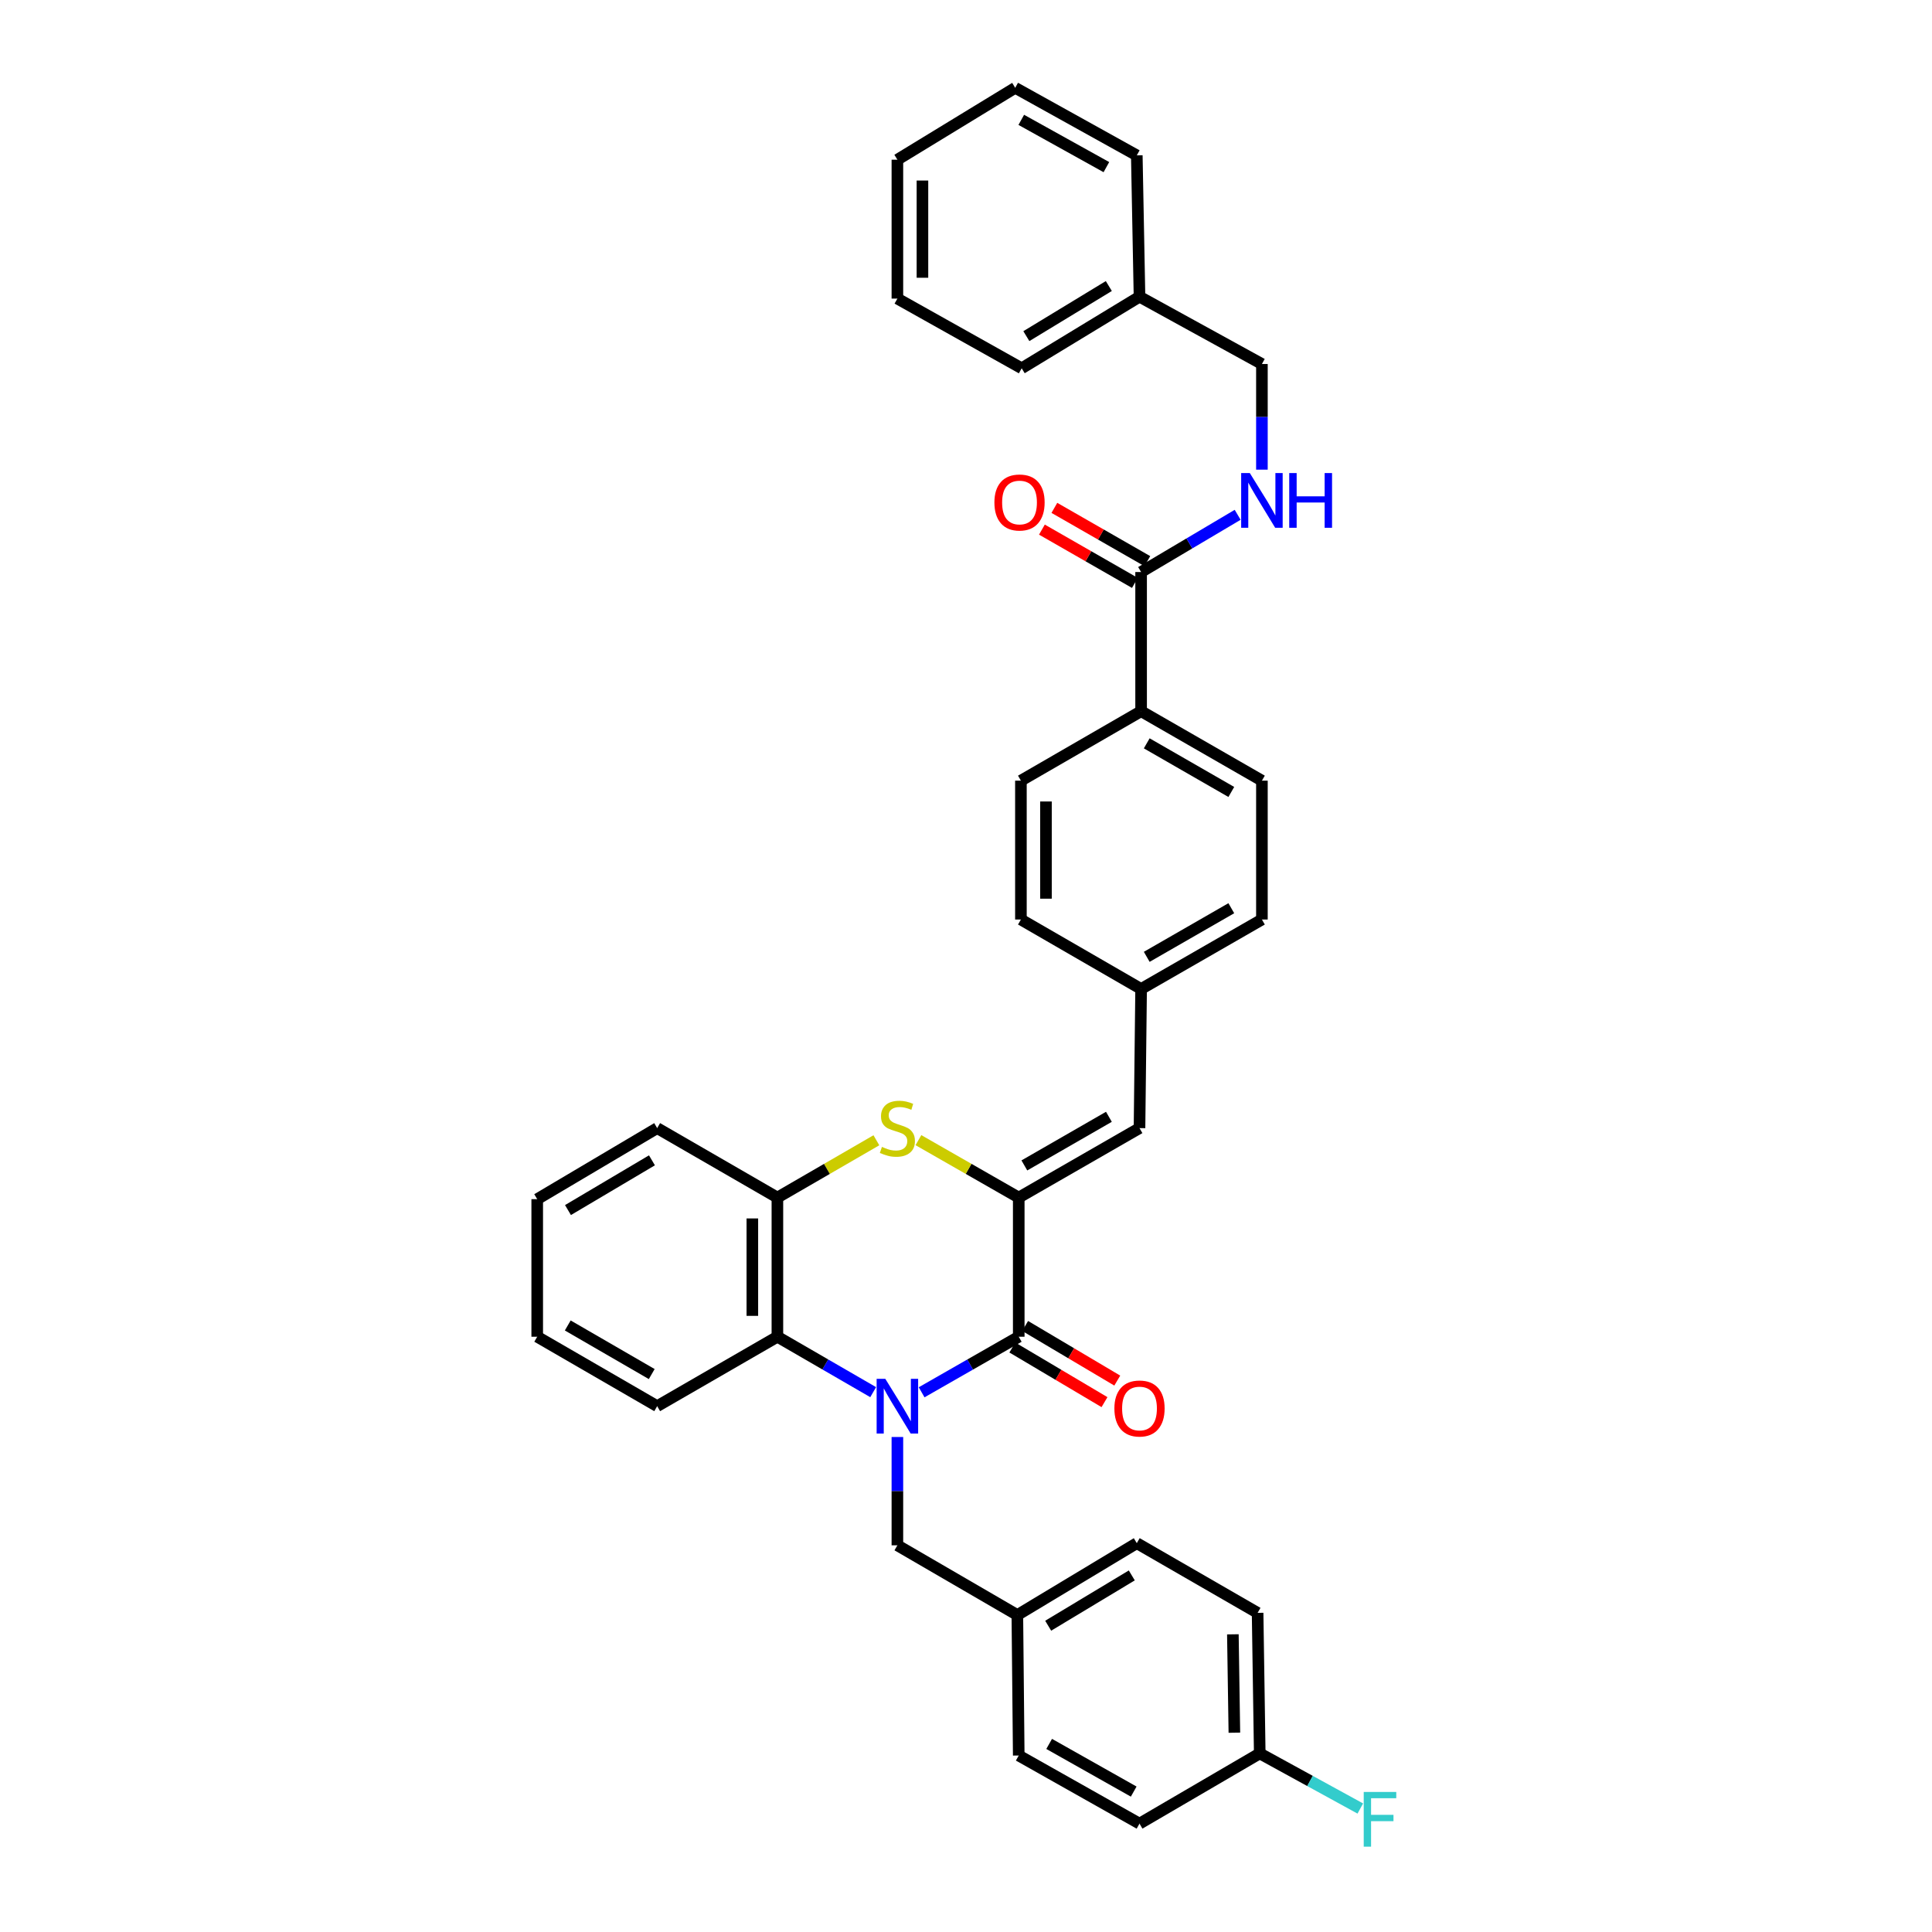 <?xml version='1.0' encoding='iso-8859-1'?>
<svg version='1.1' baseProfile='full'
              xmlns='http://www.w3.org/2000/svg'
                      xmlns:rdkit='http://www.rdkit.org/xml'
                      xmlns:xlink='http://www.w3.org/1999/xlink'
                  xml:space='preserve'
width='1000px' height='1000px' viewBox='0 0 1000 1000'>
<!-- END OF HEADER -->
<rect style='opacity:1.0;fill:#FFFFFF;stroke:none' width='1000' height='1000' x='0' y='0'> </rect>
<path class='bond-0' d='M 477.036,720.649 L 502.167,706.27' style='fill:none;fill-rule:evenodd;stroke:#0000FF;stroke-width:6px;stroke-linecap:butt;stroke-linejoin:miter;stroke-opacity:1' />
<path class='bond-0' d='M 502.167,706.27 L 527.298,691.891' style='fill:none;fill-rule:evenodd;stroke:#000000;stroke-width:6px;stroke-linecap:butt;stroke-linejoin:miter;stroke-opacity:1' />
<path class='bond-3' d='M 451.953,720.576 L 427.167,706.234' style='fill:none;fill-rule:evenodd;stroke:#0000FF;stroke-width:6px;stroke-linecap:butt;stroke-linejoin:miter;stroke-opacity:1' />
<path class='bond-3' d='M 427.167,706.234 L 402.381,691.891' style='fill:none;fill-rule:evenodd;stroke:#000000;stroke-width:6px;stroke-linecap:butt;stroke-linejoin:miter;stroke-opacity:1' />
<path class='bond-7' d='M 464.487,743.79 L 464.487,771.823' style='fill:none;fill-rule:evenodd;stroke:#0000FF;stroke-width:6px;stroke-linecap:butt;stroke-linejoin:miter;stroke-opacity:1' />
<path class='bond-7' d='M 464.487,771.823 L 464.487,799.855' style='fill:none;fill-rule:evenodd;stroke:#000000;stroke-width:6px;stroke-linecap:butt;stroke-linejoin:miter;stroke-opacity:1' />
<path class='bond-1' d='M 527.298,691.891 L 527.298,619.858' style='fill:none;fill-rule:evenodd;stroke:#000000;stroke-width:6px;stroke-linecap:butt;stroke-linejoin:miter;stroke-opacity:1' />
<path class='bond-9' d='M 523.991,697.469 L 547.837,711.607' style='fill:none;fill-rule:evenodd;stroke:#000000;stroke-width:6px;stroke-linecap:butt;stroke-linejoin:miter;stroke-opacity:1' />
<path class='bond-9' d='M 547.837,711.607 L 571.683,725.746' style='fill:none;fill-rule:evenodd;stroke:#FF0000;stroke-width:6px;stroke-linecap:butt;stroke-linejoin:miter;stroke-opacity:1' />
<path class='bond-9' d='M 530.605,686.314 L 554.451,700.452' style='fill:none;fill-rule:evenodd;stroke:#000000;stroke-width:6px;stroke-linecap:butt;stroke-linejoin:miter;stroke-opacity:1' />
<path class='bond-9' d='M 554.451,700.452 L 578.297,714.59' style='fill:none;fill-rule:evenodd;stroke:#FF0000;stroke-width:6px;stroke-linecap:butt;stroke-linejoin:miter;stroke-opacity:1' />
<path class='bond-5' d='M 527.298,619.858 L 589.807,583.906' style='fill:none;fill-rule:evenodd;stroke:#000000;stroke-width:6px;stroke-linecap:butt;stroke-linejoin:miter;stroke-opacity:1' />
<path class='bond-5' d='M 530.209,603.223 L 573.965,578.057' style='fill:none;fill-rule:evenodd;stroke:#000000;stroke-width:6px;stroke-linecap:butt;stroke-linejoin:miter;stroke-opacity:1' />
<path class='bond-35' d='M 527.298,619.858 L 501.337,604.998' style='fill:none;fill-rule:evenodd;stroke:#000000;stroke-width:6px;stroke-linecap:butt;stroke-linejoin:miter;stroke-opacity:1' />
<path class='bond-35' d='M 501.337,604.998 L 475.376,590.139' style='fill:none;fill-rule:evenodd;stroke:#CCCC00;stroke-width:6px;stroke-linecap:butt;stroke-linejoin:miter;stroke-opacity:1' />
<path class='bond-2' d='M 453.613,590.201 L 427.997,605.029' style='fill:none;fill-rule:evenodd;stroke:#CCCC00;stroke-width:6px;stroke-linecap:butt;stroke-linejoin:miter;stroke-opacity:1' />
<path class='bond-2' d='M 427.997,605.029 L 402.381,619.858' style='fill:none;fill-rule:evenodd;stroke:#000000;stroke-width:6px;stroke-linecap:butt;stroke-linejoin:miter;stroke-opacity:1' />
<path class='bond-4' d='M 402.381,691.891 L 402.381,619.858' style='fill:none;fill-rule:evenodd;stroke:#000000;stroke-width:6px;stroke-linecap:butt;stroke-linejoin:miter;stroke-opacity:1' />
<path class='bond-4' d='M 389.413,681.086 L 389.413,630.663' style='fill:none;fill-rule:evenodd;stroke:#000000;stroke-width:6px;stroke-linecap:butt;stroke-linejoin:miter;stroke-opacity:1' />
<path class='bond-26' d='M 402.381,691.891 L 340.153,727.829' style='fill:none;fill-rule:evenodd;stroke:#000000;stroke-width:6px;stroke-linecap:butt;stroke-linejoin:miter;stroke-opacity:1' />
<path class='bond-27' d='M 402.381,619.858 L 340.153,583.906' style='fill:none;fill-rule:evenodd;stroke:#000000;stroke-width:6px;stroke-linecap:butt;stroke-linejoin:miter;stroke-opacity:1' />
<path class='bond-12' d='M 589.807,583.906 L 590.636,511.894' style='fill:none;fill-rule:evenodd;stroke:#000000;stroke-width:6px;stroke-linecap:butt;stroke-linejoin:miter;stroke-opacity:1' />
<path class='bond-6' d='M 590.636,296.081 L 590.636,368.115' style='fill:none;fill-rule:evenodd;stroke:#000000;stroke-width:6px;stroke-linecap:butt;stroke-linejoin:miter;stroke-opacity:1' />
<path class='bond-8' d='M 590.636,296.081 L 615.622,281.271' style='fill:none;fill-rule:evenodd;stroke:#000000;stroke-width:6px;stroke-linecap:butt;stroke-linejoin:miter;stroke-opacity:1' />
<path class='bond-8' d='M 615.622,281.271 L 640.609,266.462' style='fill:none;fill-rule:evenodd;stroke:#0000FF;stroke-width:6px;stroke-linecap:butt;stroke-linejoin:miter;stroke-opacity:1' />
<path class='bond-11' d='M 593.86,290.455 L 569.8,276.664' style='fill:none;fill-rule:evenodd;stroke:#000000;stroke-width:6px;stroke-linecap:butt;stroke-linejoin:miter;stroke-opacity:1' />
<path class='bond-11' d='M 569.8,276.664 L 545.74,262.872' style='fill:none;fill-rule:evenodd;stroke:#FF0000;stroke-width:6px;stroke-linecap:butt;stroke-linejoin:miter;stroke-opacity:1' />
<path class='bond-11' d='M 587.411,301.707 L 563.351,287.915' style='fill:none;fill-rule:evenodd;stroke:#000000;stroke-width:6px;stroke-linecap:butt;stroke-linejoin:miter;stroke-opacity:1' />
<path class='bond-11' d='M 563.351,287.915 L 539.29,274.123' style='fill:none;fill-rule:evenodd;stroke:#FF0000;stroke-width:6px;stroke-linecap:butt;stroke-linejoin:miter;stroke-opacity:1' />
<path class='bond-15' d='M 464.487,799.855 L 526.578,835.937' style='fill:none;fill-rule:evenodd;stroke:#000000;stroke-width:6px;stroke-linecap:butt;stroke-linejoin:miter;stroke-opacity:1' />
<path class='bond-16' d='M 653.166,243.094 L 653.166,215.753' style='fill:none;fill-rule:evenodd;stroke:#0000FF;stroke-width:6px;stroke-linecap:butt;stroke-linejoin:miter;stroke-opacity:1' />
<path class='bond-16' d='M 653.166,215.753 L 653.166,188.412' style='fill:none;fill-rule:evenodd;stroke:#000000;stroke-width:6px;stroke-linecap:butt;stroke-linejoin:miter;stroke-opacity:1' />
<path class='bond-10' d='M 590.636,368.115 L 653.166,404.067' style='fill:none;fill-rule:evenodd;stroke:#000000;stroke-width:6px;stroke-linecap:butt;stroke-linejoin:miter;stroke-opacity:1' />
<path class='bond-10' d='M 593.551,384.75 L 637.322,409.917' style='fill:none;fill-rule:evenodd;stroke:#000000;stroke-width:6px;stroke-linecap:butt;stroke-linejoin:miter;stroke-opacity:1' />
<path class='bond-38' d='M 590.636,368.115 L 528.422,404.067' style='fill:none;fill-rule:evenodd;stroke:#000000;stroke-width:6px;stroke-linecap:butt;stroke-linejoin:miter;stroke-opacity:1' />
<path class='bond-18' d='M 590.636,511.894 L 528.422,475.942' style='fill:none;fill-rule:evenodd;stroke:#000000;stroke-width:6px;stroke-linecap:butt;stroke-linejoin:miter;stroke-opacity:1' />
<path class='bond-19' d='M 590.636,511.894 L 653.166,475.942' style='fill:none;fill-rule:evenodd;stroke:#000000;stroke-width:6px;stroke-linecap:butt;stroke-linejoin:miter;stroke-opacity:1' />
<path class='bond-19' d='M 593.551,495.258 L 637.322,470.092' style='fill:none;fill-rule:evenodd;stroke:#000000;stroke-width:6px;stroke-linecap:butt;stroke-linejoin:miter;stroke-opacity:1' />
<path class='bond-13' d='M 653.166,404.067 L 653.166,475.942' style='fill:none;fill-rule:evenodd;stroke:#000000;stroke-width:6px;stroke-linecap:butt;stroke-linejoin:miter;stroke-opacity:1' />
<path class='bond-14' d='M 528.422,404.067 L 528.422,475.942' style='fill:none;fill-rule:evenodd;stroke:#000000;stroke-width:6px;stroke-linecap:butt;stroke-linejoin:miter;stroke-opacity:1' />
<path class='bond-14' d='M 541.391,414.848 L 541.391,465.16' style='fill:none;fill-rule:evenodd;stroke:#000000;stroke-width:6px;stroke-linecap:butt;stroke-linejoin:miter;stroke-opacity:1' />
<path class='bond-21' d='M 526.578,835.937 L 527.298,908.655' style='fill:none;fill-rule:evenodd;stroke:#000000;stroke-width:6px;stroke-linecap:butt;stroke-linejoin:miter;stroke-opacity:1' />
<path class='bond-22' d='M 526.578,835.937 L 588.402,798.739' style='fill:none;fill-rule:evenodd;stroke:#000000;stroke-width:6px;stroke-linecap:butt;stroke-linejoin:miter;stroke-opacity:1' />
<path class='bond-22' d='M 542.537,841.47 L 585.814,815.431' style='fill:none;fill-rule:evenodd;stroke:#000000;stroke-width:6px;stroke-linecap:butt;stroke-linejoin:miter;stroke-opacity:1' />
<path class='bond-25' d='M 653.166,188.412 L 589.807,153.577' style='fill:none;fill-rule:evenodd;stroke:#000000;stroke-width:6px;stroke-linecap:butt;stroke-linejoin:miter;stroke-opacity:1' />
<path class='bond-17' d='M 652.042,907.56 L 650.933,834.813' style='fill:none;fill-rule:evenodd;stroke:#000000;stroke-width:6px;stroke-linecap:butt;stroke-linejoin:miter;stroke-opacity:1' />
<path class='bond-17' d='M 638.909,896.846 L 638.132,845.923' style='fill:none;fill-rule:evenodd;stroke:#000000;stroke-width:6px;stroke-linecap:butt;stroke-linejoin:miter;stroke-opacity:1' />
<path class='bond-20' d='M 652.042,907.56 L 678.066,921.824' style='fill:none;fill-rule:evenodd;stroke:#000000;stroke-width:6px;stroke-linecap:butt;stroke-linejoin:miter;stroke-opacity:1' />
<path class='bond-20' d='M 678.066,921.824 L 704.09,936.087' style='fill:none;fill-rule:evenodd;stroke:#33CCCC;stroke-width:6px;stroke-linecap:butt;stroke-linejoin:miter;stroke-opacity:1' />
<path class='bond-36' d='M 652.042,907.56 L 589.807,943.908' style='fill:none;fill-rule:evenodd;stroke:#000000;stroke-width:6px;stroke-linecap:butt;stroke-linejoin:miter;stroke-opacity:1' />
<path class='bond-23' d='M 527.298,908.655 L 589.807,943.908' style='fill:none;fill-rule:evenodd;stroke:#000000;stroke-width:6px;stroke-linecap:butt;stroke-linejoin:miter;stroke-opacity:1' />
<path class='bond-23' d='M 543.045,902.647 L 586.801,927.324' style='fill:none;fill-rule:evenodd;stroke:#000000;stroke-width:6px;stroke-linecap:butt;stroke-linejoin:miter;stroke-opacity:1' />
<path class='bond-24' d='M 588.402,798.739 L 650.933,834.813' style='fill:none;fill-rule:evenodd;stroke:#000000;stroke-width:6px;stroke-linecap:butt;stroke-linejoin:miter;stroke-opacity:1' />
<path class='bond-28' d='M 589.807,153.577 L 528.826,190.624' style='fill:none;fill-rule:evenodd;stroke:#000000;stroke-width:6px;stroke-linecap:butt;stroke-linejoin:miter;stroke-opacity:1' />
<path class='bond-28' d='M 573.926,148.051 L 531.239,173.984' style='fill:none;fill-rule:evenodd;stroke:#000000;stroke-width:6px;stroke-linecap:butt;stroke-linejoin:miter;stroke-opacity:1' />
<path class='bond-29' d='M 589.807,153.577 L 588.402,80.412' style='fill:none;fill-rule:evenodd;stroke:#000000;stroke-width:6px;stroke-linecap:butt;stroke-linejoin:miter;stroke-opacity:1' />
<path class='bond-30' d='M 340.153,727.829 L 278.062,691.891' style='fill:none;fill-rule:evenodd;stroke:#000000;stroke-width:6px;stroke-linecap:butt;stroke-linejoin:miter;stroke-opacity:1' />
<path class='bond-30' d='M 337.336,711.214 L 293.872,686.058' style='fill:none;fill-rule:evenodd;stroke:#000000;stroke-width:6px;stroke-linecap:butt;stroke-linejoin:miter;stroke-opacity:1' />
<path class='bond-37' d='M 340.153,583.906 L 278.062,620.686' style='fill:none;fill-rule:evenodd;stroke:#000000;stroke-width:6px;stroke-linecap:butt;stroke-linejoin:miter;stroke-opacity:1' />
<path class='bond-37' d='M 337.449,600.581 L 293.985,626.327' style='fill:none;fill-rule:evenodd;stroke:#000000;stroke-width:6px;stroke-linecap:butt;stroke-linejoin:miter;stroke-opacity:1' />
<path class='bond-32' d='M 528.826,190.624 L 464.487,154.55' style='fill:none;fill-rule:evenodd;stroke:#000000;stroke-width:6px;stroke-linecap:butt;stroke-linejoin:miter;stroke-opacity:1' />
<path class='bond-33' d='M 588.402,80.412 L 525.468,45.455' style='fill:none;fill-rule:evenodd;stroke:#000000;stroke-width:6px;stroke-linecap:butt;stroke-linejoin:miter;stroke-opacity:1' />
<path class='bond-33' d='M 572.665,86.506 L 528.611,62.035' style='fill:none;fill-rule:evenodd;stroke:#000000;stroke-width:6px;stroke-linecap:butt;stroke-linejoin:miter;stroke-opacity:1' />
<path class='bond-31' d='M 278.062,691.891 L 278.062,620.686' style='fill:none;fill-rule:evenodd;stroke:#000000;stroke-width:6px;stroke-linecap:butt;stroke-linejoin:miter;stroke-opacity:1' />
<path class='bond-39' d='M 464.487,154.55 L 464.487,82.66' style='fill:none;fill-rule:evenodd;stroke:#000000;stroke-width:6px;stroke-linecap:butt;stroke-linejoin:miter;stroke-opacity:1' />
<path class='bond-39' d='M 477.455,143.766 L 477.455,93.444' style='fill:none;fill-rule:evenodd;stroke:#000000;stroke-width:6px;stroke-linecap:butt;stroke-linejoin:miter;stroke-opacity:1' />
<path class='bond-34' d='M 525.468,45.455 L 464.487,82.66' style='fill:none;fill-rule:evenodd;stroke:#000000;stroke-width:6px;stroke-linecap:butt;stroke-linejoin:miter;stroke-opacity:1' />
<path  class='atom-0' d='M 458.227 713.669
L 467.507 728.669
Q 468.427 730.149, 469.907 732.829
Q 471.387 735.509, 471.467 735.669
L 471.467 713.669
L 475.227 713.669
L 475.227 741.989
L 471.347 741.989
L 461.387 725.589
Q 460.227 723.669, 458.987 721.469
Q 457.787 719.269, 457.427 718.589
L 457.427 741.989
L 453.747 741.989
L 453.747 713.669
L 458.227 713.669
' fill='#0000FF'/>
<path  class='atom-3' d='M 456.487 593.626
Q 456.807 593.746, 458.127 594.306
Q 459.447 594.866, 460.887 595.226
Q 462.367 595.546, 463.807 595.546
Q 466.487 595.546, 468.047 594.266
Q 469.607 592.946, 469.607 590.666
Q 469.607 589.106, 468.807 588.146
Q 468.047 587.186, 466.847 586.666
Q 465.647 586.146, 463.647 585.546
Q 461.127 584.786, 459.607 584.066
Q 458.127 583.346, 457.047 581.826
Q 456.007 580.306, 456.007 577.746
Q 456.007 574.186, 458.407 571.986
Q 460.847 569.786, 465.647 569.786
Q 468.927 569.786, 472.647 571.346
L 471.727 574.426
Q 468.327 573.026, 465.767 573.026
Q 463.007 573.026, 461.487 574.186
Q 459.967 575.306, 460.007 577.266
Q 460.007 578.786, 460.767 579.706
Q 461.567 580.626, 462.687 581.146
Q 463.847 581.666, 465.767 582.266
Q 468.327 583.066, 469.847 583.866
Q 471.367 584.666, 472.447 586.306
Q 473.567 587.906, 473.567 590.666
Q 473.567 594.586, 470.927 596.706
Q 468.327 598.786, 463.967 598.786
Q 461.447 598.786, 459.527 598.226
Q 457.647 597.706, 455.407 596.786
L 456.487 593.626
' fill='#CCCC00'/>
<path  class='atom-9' d='M 646.906 244.859
L 656.186 259.859
Q 657.106 261.339, 658.586 264.019
Q 660.066 266.699, 660.146 266.859
L 660.146 244.859
L 663.906 244.859
L 663.906 273.179
L 660.026 273.179
L 650.066 256.779
Q 648.906 254.859, 647.666 252.659
Q 646.466 250.459, 646.106 249.779
L 646.106 273.179
L 642.426 273.179
L 642.426 244.859
L 646.906 244.859
' fill='#0000FF'/>
<path  class='atom-9' d='M 667.306 244.859
L 671.146 244.859
L 671.146 256.899
L 685.626 256.899
L 685.626 244.859
L 689.466 244.859
L 689.466 273.179
L 685.626 273.179
L 685.626 260.099
L 671.146 260.099
L 671.146 273.179
L 667.306 273.179
L 667.306 244.859
' fill='#0000FF'/>
<path  class='atom-10' d='M 576.807 729.033
Q 576.807 722.233, 580.167 718.433
Q 583.527 714.633, 589.807 714.633
Q 596.087 714.633, 599.447 718.433
Q 602.807 722.233, 602.807 729.033
Q 602.807 735.913, 599.407 739.833
Q 596.007 743.713, 589.807 743.713
Q 583.567 743.713, 580.167 739.833
Q 576.807 735.953, 576.807 729.033
M 589.807 740.513
Q 594.127 740.513, 596.447 737.633
Q 598.807 734.713, 598.807 729.033
Q 598.807 723.473, 596.447 720.673
Q 594.127 717.833, 589.807 717.833
Q 585.487 717.833, 583.127 720.633
Q 580.807 723.433, 580.807 729.033
Q 580.807 734.753, 583.127 737.633
Q 585.487 740.513, 589.807 740.513
' fill='#FF0000'/>
<path  class='atom-12' d='M 514.702 260.086
Q 514.702 253.286, 518.062 249.486
Q 521.422 245.686, 527.702 245.686
Q 533.982 245.686, 537.342 249.486
Q 540.702 253.286, 540.702 260.086
Q 540.702 266.966, 537.302 270.886
Q 533.902 274.766, 527.702 274.766
Q 521.462 274.766, 518.062 270.886
Q 514.702 267.006, 514.702 260.086
M 527.702 271.566
Q 532.022 271.566, 534.342 268.686
Q 536.702 265.766, 536.702 260.086
Q 536.702 254.526, 534.342 251.726
Q 532.022 248.886, 527.702 248.886
Q 523.382 248.886, 521.022 251.686
Q 518.702 254.486, 518.702 260.086
Q 518.702 265.806, 521.022 268.686
Q 523.382 271.566, 527.702 271.566
' fill='#FF0000'/>
<path  class='atom-21' d='M 705.864 927.515
L 722.704 927.515
L 722.704 930.755
L 709.664 930.755
L 709.664 939.355
L 721.264 939.355
L 721.264 942.635
L 709.664 942.635
L 709.664 955.835
L 705.864 955.835
L 705.864 927.515
' fill='#33CCCC'/>
</svg>
